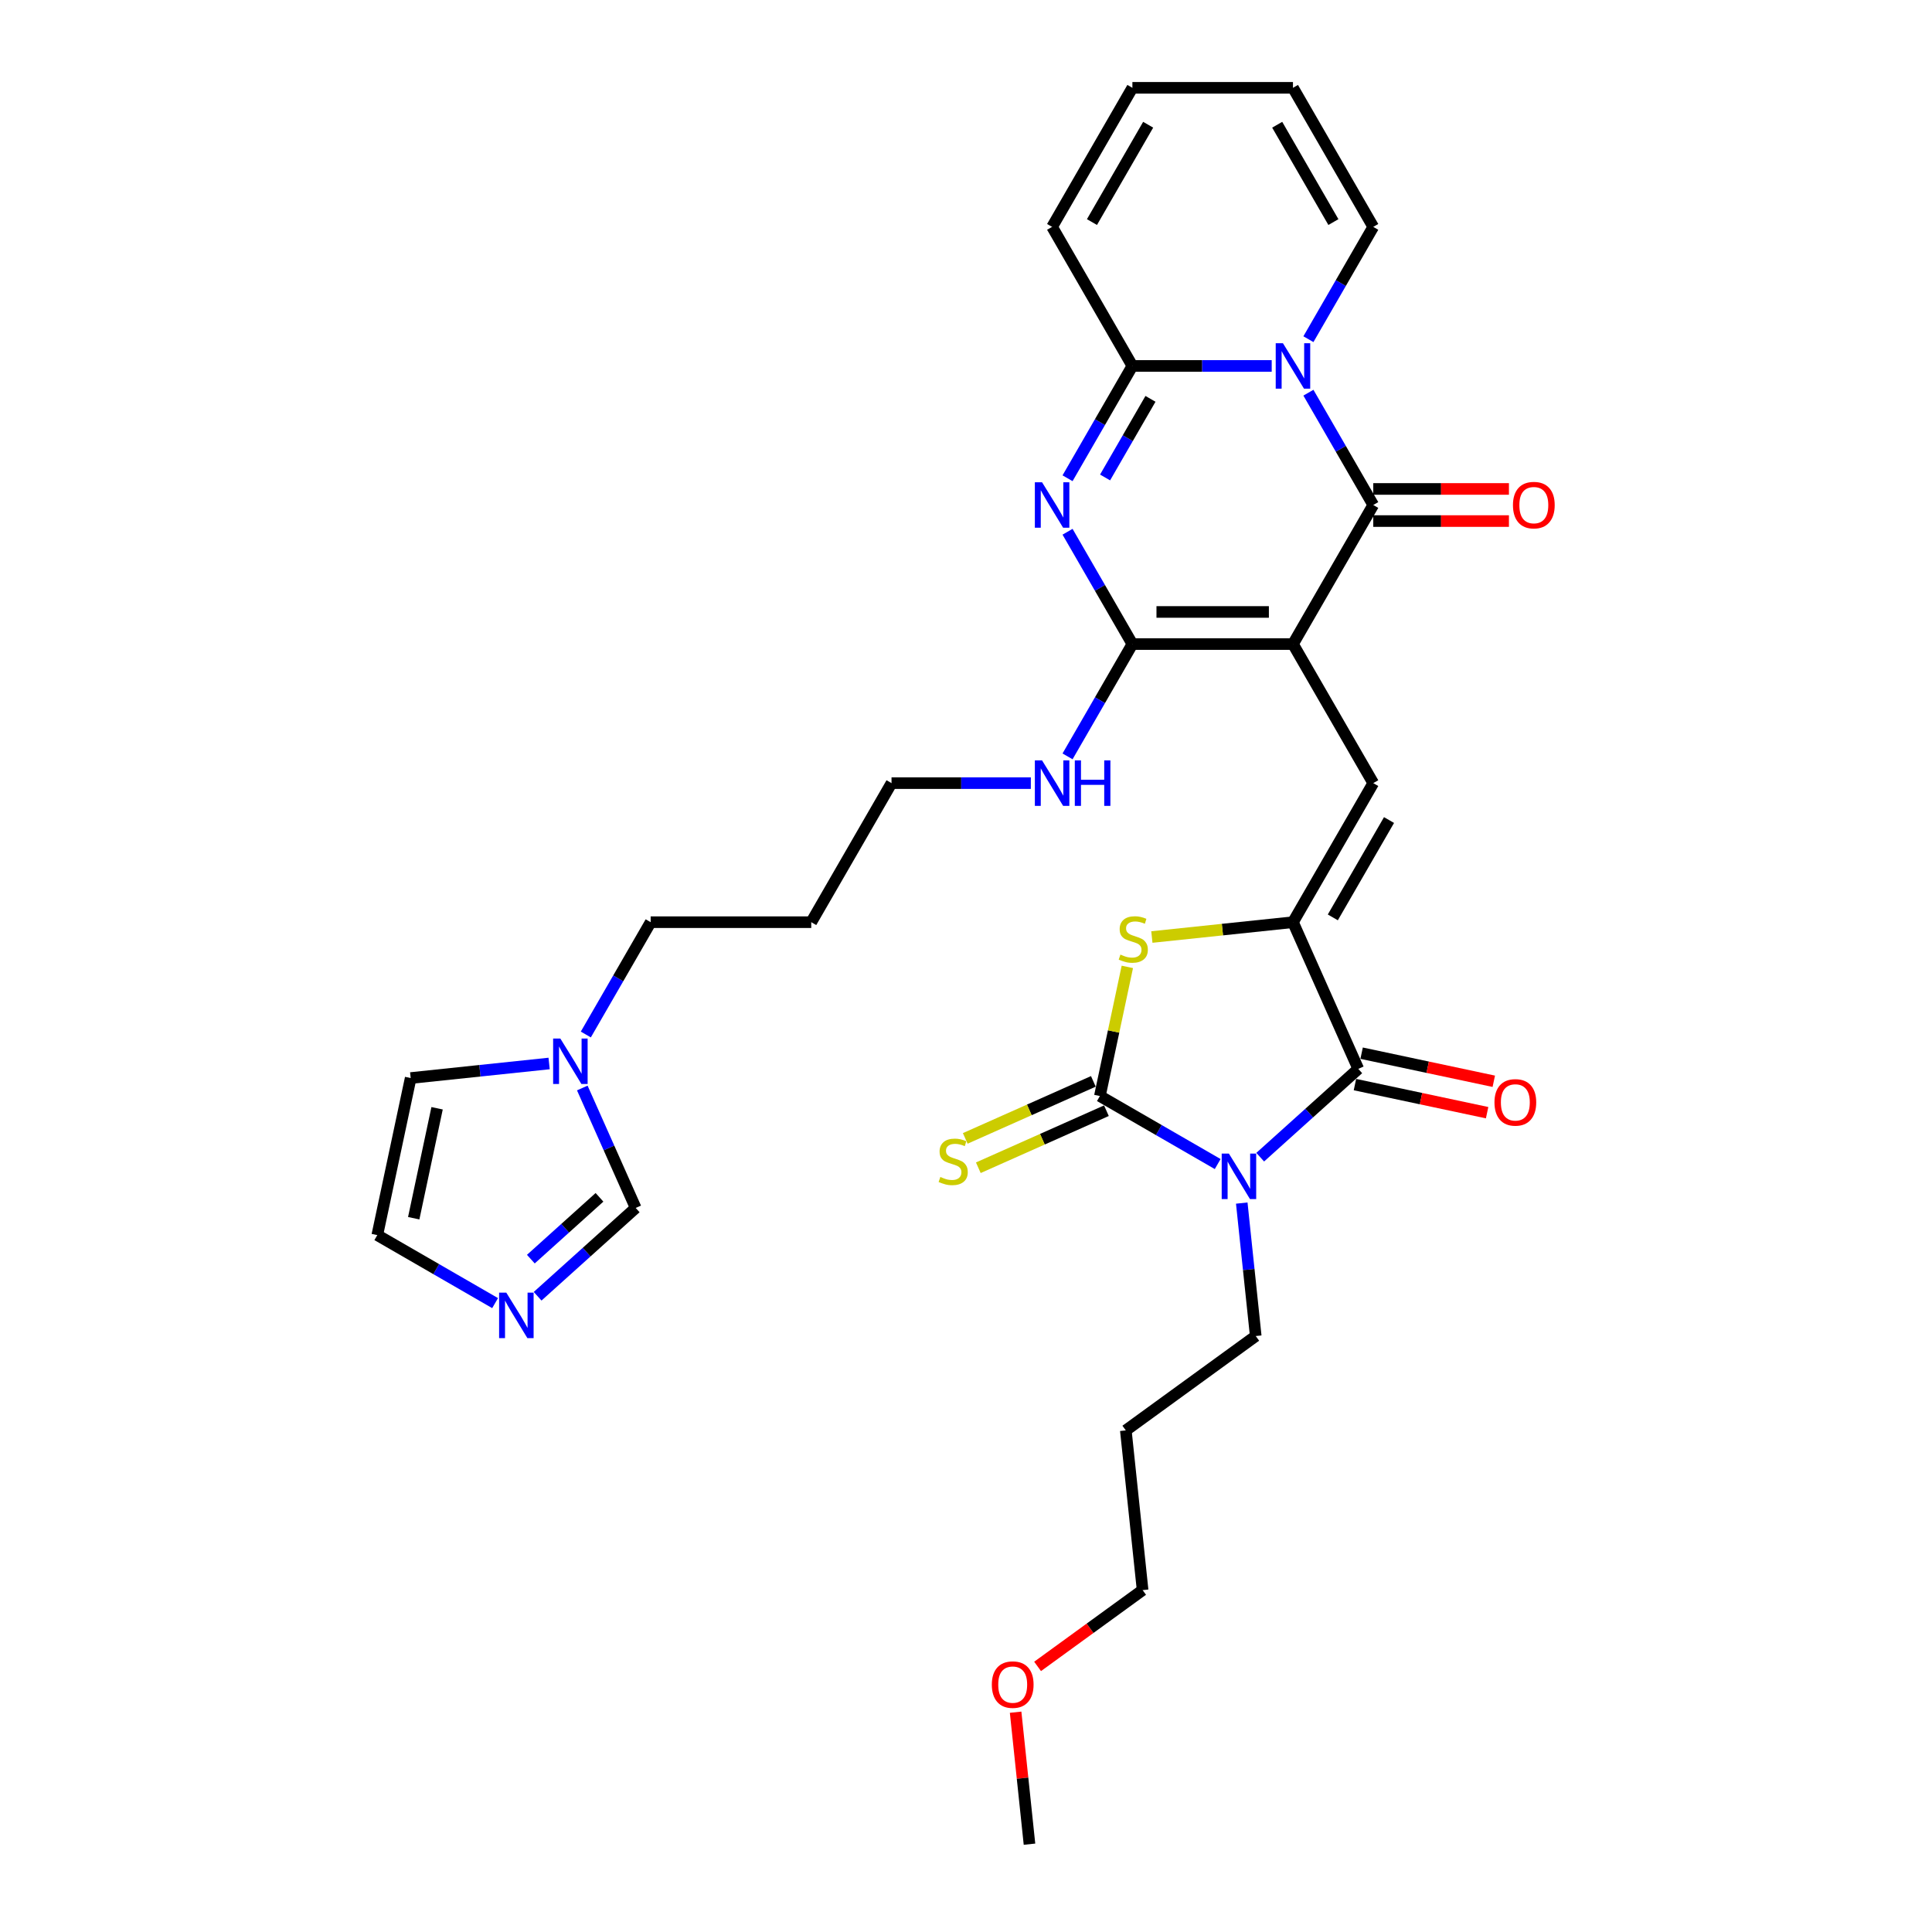 <?xml version='1.0' encoding='iso-8859-1'?>
<svg version='1.1' baseProfile='full'
              xmlns='http://www.w3.org/2000/svg'
                      xmlns:rdkit='http://www.rdkit.org/xml'
                      xmlns:xlink='http://www.w3.org/1999/xlink'
                  xml:space='preserve'
width='1000px' height='1000px' viewBox='0 0 1000 1000'>
<!-- END OF HEADER -->
<rect style='opacity:1.0;fill:#FFFFFF;stroke:none' width='1000' height='1000' x='0' y='0'> </rect>
<path class='bond-2' d='M 669.237,333.368 L 710.793,261.389' style='fill:none;fill-rule:evenodd;stroke:#000000;stroke-width:6px;stroke-linecap:butt;stroke-linejoin:miter;stroke-opacity:1' />
<path class='bond-5' d='M 669.237,333.368 L 586.123,333.368' style='fill:none;fill-rule:evenodd;stroke:#000000;stroke-width:6px;stroke-linecap:butt;stroke-linejoin:miter;stroke-opacity:1' />
<path class='bond-5' d='M 656.77,316.745 L 598.59,316.745' style='fill:none;fill-rule:evenodd;stroke:#000000;stroke-width:6px;stroke-linecap:butt;stroke-linejoin:miter;stroke-opacity:1' />
<path class='bond-9' d='M 669.237,333.368 L 710.793,405.346' style='fill:none;fill-rule:evenodd;stroke:#000000;stroke-width:6px;stroke-linecap:butt;stroke-linejoin:miter;stroke-opacity:1' />
<path class='bond-0' d='M 652.281,598.957 L 677.662,576.105' style='fill:none;fill-rule:evenodd;stroke:#0000FF;stroke-width:6px;stroke-linecap:butt;stroke-linejoin:miter;stroke-opacity:1' />
<path class='bond-0' d='M 677.662,576.105 L 703.042,553.252' style='fill:none;fill-rule:evenodd;stroke:#000000;stroke-width:6px;stroke-linecap:butt;stroke-linejoin:miter;stroke-opacity:1' />
<path class='bond-24' d='M 642.732,622.712 L 646.348,657.118' style='fill:none;fill-rule:evenodd;stroke:#0000FF;stroke-width:6px;stroke-linecap:butt;stroke-linejoin:miter;stroke-opacity:1' />
<path class='bond-24' d='M 646.348,657.118 L 649.964,691.524' style='fill:none;fill-rule:evenodd;stroke:#000000;stroke-width:6px;stroke-linecap:butt;stroke-linejoin:miter;stroke-opacity:1' />
<path class='bond-33' d='M 630.273,602.512 L 599.786,584.911' style='fill:none;fill-rule:evenodd;stroke:#0000FF;stroke-width:6px;stroke-linecap:butt;stroke-linejoin:miter;stroke-opacity:1' />
<path class='bond-33' d='M 599.786,584.911 L 569.299,567.309' style='fill:none;fill-rule:evenodd;stroke:#000000;stroke-width:6px;stroke-linecap:butt;stroke-linejoin:miter;stroke-opacity:1' />
<path class='bond-1' d='M 677.231,203.258 L 694.012,232.324' style='fill:none;fill-rule:evenodd;stroke:#0000FF;stroke-width:6px;stroke-linecap:butt;stroke-linejoin:miter;stroke-opacity:1' />
<path class='bond-1' d='M 694.012,232.324 L 710.793,261.389' style='fill:none;fill-rule:evenodd;stroke:#000000;stroke-width:6px;stroke-linecap:butt;stroke-linejoin:miter;stroke-opacity:1' />
<path class='bond-14' d='M 677.231,175.564 L 694.012,146.499' style='fill:none;fill-rule:evenodd;stroke:#0000FF;stroke-width:6px;stroke-linecap:butt;stroke-linejoin:miter;stroke-opacity:1' />
<path class='bond-14' d='M 694.012,146.499 L 710.793,117.433' style='fill:none;fill-rule:evenodd;stroke:#000000;stroke-width:6px;stroke-linecap:butt;stroke-linejoin:miter;stroke-opacity:1' />
<path class='bond-32' d='M 658.233,189.411 L 622.178,189.411' style='fill:none;fill-rule:evenodd;stroke:#0000FF;stroke-width:6px;stroke-linecap:butt;stroke-linejoin:miter;stroke-opacity:1' />
<path class='bond-32' d='M 622.178,189.411 L 586.123,189.411' style='fill:none;fill-rule:evenodd;stroke:#000000;stroke-width:6px;stroke-linecap:butt;stroke-linejoin:miter;stroke-opacity:1' />
<path class='bond-16' d='M 710.793,269.701 L 745.909,269.701' style='fill:none;fill-rule:evenodd;stroke:#000000;stroke-width:6px;stroke-linecap:butt;stroke-linejoin:miter;stroke-opacity:1' />
<path class='bond-16' d='M 745.909,269.701 L 781.024,269.701' style='fill:none;fill-rule:evenodd;stroke:#FF0000;stroke-width:6px;stroke-linecap:butt;stroke-linejoin:miter;stroke-opacity:1' />
<path class='bond-16' d='M 710.793,253.078 L 745.909,253.078' style='fill:none;fill-rule:evenodd;stroke:#000000;stroke-width:6px;stroke-linecap:butt;stroke-linejoin:miter;stroke-opacity:1' />
<path class='bond-16' d='M 745.909,253.078 L 781.024,253.078' style='fill:none;fill-rule:evenodd;stroke:#FF0000;stroke-width:6px;stroke-linecap:butt;stroke-linejoin:miter;stroke-opacity:1' />
<path class='bond-3' d='M 569.299,567.309 L 576.403,533.883' style='fill:none;fill-rule:evenodd;stroke:#000000;stroke-width:6px;stroke-linecap:butt;stroke-linejoin:miter;stroke-opacity:1' />
<path class='bond-3' d='M 576.403,533.883 L 583.508,500.457' style='fill:none;fill-rule:evenodd;stroke:#CCCC00;stroke-width:6px;stroke-linecap:butt;stroke-linejoin:miter;stroke-opacity:1' />
<path class='bond-13' d='M 565.918,559.716 L 532.766,574.476' style='fill:none;fill-rule:evenodd;stroke:#000000;stroke-width:6px;stroke-linecap:butt;stroke-linejoin:miter;stroke-opacity:1' />
<path class='bond-13' d='M 532.766,574.476 L 499.615,589.236' style='fill:none;fill-rule:evenodd;stroke:#CCCC00;stroke-width:6px;stroke-linecap:butt;stroke-linejoin:miter;stroke-opacity:1' />
<path class='bond-13' d='M 572.679,574.902 L 539.527,589.662' style='fill:none;fill-rule:evenodd;stroke:#000000;stroke-width:6px;stroke-linecap:butt;stroke-linejoin:miter;stroke-opacity:1' />
<path class='bond-13' d='M 539.527,589.662 L 506.376,604.422' style='fill:none;fill-rule:evenodd;stroke:#CCCC00;stroke-width:6px;stroke-linecap:butt;stroke-linejoin:miter;stroke-opacity:1' />
<path class='bond-4' d='M 552.561,275.236 L 569.342,304.302' style='fill:none;fill-rule:evenodd;stroke:#0000FF;stroke-width:6px;stroke-linecap:butt;stroke-linejoin:miter;stroke-opacity:1' />
<path class='bond-4' d='M 569.342,304.302 L 586.123,333.368' style='fill:none;fill-rule:evenodd;stroke:#000000;stroke-width:6px;stroke-linecap:butt;stroke-linejoin:miter;stroke-opacity:1' />
<path class='bond-8' d='M 552.561,247.543 L 569.342,218.477' style='fill:none;fill-rule:evenodd;stroke:#0000FF;stroke-width:6px;stroke-linecap:butt;stroke-linejoin:miter;stroke-opacity:1' />
<path class='bond-8' d='M 569.342,218.477 L 586.123,189.411' style='fill:none;fill-rule:evenodd;stroke:#000000;stroke-width:6px;stroke-linecap:butt;stroke-linejoin:miter;stroke-opacity:1' />
<path class='bond-8' d='M 571.991,247.134 L 583.738,226.788' style='fill:none;fill-rule:evenodd;stroke:#0000FF;stroke-width:6px;stroke-linecap:butt;stroke-linejoin:miter;stroke-opacity:1' />
<path class='bond-8' d='M 583.738,226.788 L 595.485,206.442' style='fill:none;fill-rule:evenodd;stroke:#000000;stroke-width:6px;stroke-linecap:butt;stroke-linejoin:miter;stroke-opacity:1' />
<path class='bond-20' d='M 586.123,333.368 L 569.342,362.433' style='fill:none;fill-rule:evenodd;stroke:#000000;stroke-width:6px;stroke-linecap:butt;stroke-linejoin:miter;stroke-opacity:1' />
<path class='bond-20' d='M 569.342,362.433 L 552.561,391.499' style='fill:none;fill-rule:evenodd;stroke:#0000FF;stroke-width:6px;stroke-linecap:butt;stroke-linejoin:miter;stroke-opacity:1' />
<path class='bond-6' d='M 669.237,477.324 L 710.793,405.346' style='fill:none;fill-rule:evenodd;stroke:#000000;stroke-width:6px;stroke-linecap:butt;stroke-linejoin:miter;stroke-opacity:1' />
<path class='bond-6' d='M 689.866,474.839 L 718.956,424.454' style='fill:none;fill-rule:evenodd;stroke:#000000;stroke-width:6px;stroke-linecap:butt;stroke-linejoin:miter;stroke-opacity:1' />
<path class='bond-7' d='M 669.237,477.324 L 703.042,553.252' style='fill:none;fill-rule:evenodd;stroke:#000000;stroke-width:6px;stroke-linecap:butt;stroke-linejoin:miter;stroke-opacity:1' />
<path class='bond-10' d='M 669.237,477.324 L 632.72,481.162' style='fill:none;fill-rule:evenodd;stroke:#000000;stroke-width:6px;stroke-linecap:butt;stroke-linejoin:miter;stroke-opacity:1' />
<path class='bond-10' d='M 632.72,481.162 L 596.203,485' style='fill:none;fill-rule:evenodd;stroke:#CCCC00;stroke-width:6px;stroke-linecap:butt;stroke-linejoin:miter;stroke-opacity:1' />
<path class='bond-18' d='M 701.314,561.382 L 735.521,568.653' style='fill:none;fill-rule:evenodd;stroke:#000000;stroke-width:6px;stroke-linecap:butt;stroke-linejoin:miter;stroke-opacity:1' />
<path class='bond-18' d='M 735.521,568.653 L 769.729,575.924' style='fill:none;fill-rule:evenodd;stroke:#FF0000;stroke-width:6px;stroke-linecap:butt;stroke-linejoin:miter;stroke-opacity:1' />
<path class='bond-18' d='M 704.77,545.122 L 738.977,552.393' style='fill:none;fill-rule:evenodd;stroke:#000000;stroke-width:6px;stroke-linecap:butt;stroke-linejoin:miter;stroke-opacity:1' />
<path class='bond-18' d='M 738.977,552.393 L 773.185,559.664' style='fill:none;fill-rule:evenodd;stroke:#FF0000;stroke-width:6px;stroke-linecap:butt;stroke-linejoin:miter;stroke-opacity:1' />
<path class='bond-17' d='M 586.123,189.411 L 544.567,117.433' style='fill:none;fill-rule:evenodd;stroke:#000000;stroke-width:6px;stroke-linecap:butt;stroke-linejoin:miter;stroke-opacity:1' />
<path class='bond-11' d='M 278.271,670.936 L 303.651,648.083' style='fill:none;fill-rule:evenodd;stroke:#0000FF;stroke-width:6px;stroke-linecap:butt;stroke-linejoin:miter;stroke-opacity:1' />
<path class='bond-11' d='M 303.651,648.083 L 329.032,625.23' style='fill:none;fill-rule:evenodd;stroke:#000000;stroke-width:6px;stroke-linecap:butt;stroke-linejoin:miter;stroke-opacity:1' />
<path class='bond-11' d='M 274.762,651.727 L 292.529,635.73' style='fill:none;fill-rule:evenodd;stroke:#0000FF;stroke-width:6px;stroke-linecap:butt;stroke-linejoin:miter;stroke-opacity:1' />
<path class='bond-11' d='M 292.529,635.73 L 310.295,619.733' style='fill:none;fill-rule:evenodd;stroke:#000000;stroke-width:6px;stroke-linecap:butt;stroke-linejoin:miter;stroke-opacity:1' />
<path class='bond-35' d='M 256.262,674.491 L 225.775,656.889' style='fill:none;fill-rule:evenodd;stroke:#0000FF;stroke-width:6px;stroke-linecap:butt;stroke-linejoin:miter;stroke-opacity:1' />
<path class='bond-35' d='M 225.775,656.889 L 195.288,639.287' style='fill:none;fill-rule:evenodd;stroke:#000000;stroke-width:6px;stroke-linecap:butt;stroke-linejoin:miter;stroke-opacity:1' />
<path class='bond-12' d='M 303.221,535.456 L 320.002,506.39' style='fill:none;fill-rule:evenodd;stroke:#0000FF;stroke-width:6px;stroke-linecap:butt;stroke-linejoin:miter;stroke-opacity:1' />
<path class='bond-12' d='M 320.002,506.39 L 336.783,477.324' style='fill:none;fill-rule:evenodd;stroke:#000000;stroke-width:6px;stroke-linecap:butt;stroke-linejoin:miter;stroke-opacity:1' />
<path class='bond-15' d='M 301.392,563.149 L 315.212,594.19' style='fill:none;fill-rule:evenodd;stroke:#0000FF;stroke-width:6px;stroke-linecap:butt;stroke-linejoin:miter;stroke-opacity:1' />
<path class='bond-15' d='M 315.212,594.19 L 329.032,625.23' style='fill:none;fill-rule:evenodd;stroke:#000000;stroke-width:6px;stroke-linecap:butt;stroke-linejoin:miter;stroke-opacity:1' />
<path class='bond-21' d='M 284.223,550.459 L 248.396,554.225' style='fill:none;fill-rule:evenodd;stroke:#0000FF;stroke-width:6px;stroke-linecap:butt;stroke-linejoin:miter;stroke-opacity:1' />
<path class='bond-21' d='M 248.396,554.225 L 212.569,557.99' style='fill:none;fill-rule:evenodd;stroke:#000000;stroke-width:6px;stroke-linecap:butt;stroke-linejoin:miter;stroke-opacity:1' />
<path class='bond-22' d='M 710.793,117.433 L 669.237,45.455' style='fill:none;fill-rule:evenodd;stroke:#000000;stroke-width:6px;stroke-linecap:butt;stroke-linejoin:miter;stroke-opacity:1' />
<path class='bond-22' d='M 690.164,114.947 L 661.075,64.563' style='fill:none;fill-rule:evenodd;stroke:#000000;stroke-width:6px;stroke-linecap:butt;stroke-linejoin:miter;stroke-opacity:1' />
<path class='bond-23' d='M 544.567,117.433 L 586.123,45.455' style='fill:none;fill-rule:evenodd;stroke:#000000;stroke-width:6px;stroke-linecap:butt;stroke-linejoin:miter;stroke-opacity:1' />
<path class='bond-23' d='M 565.196,114.947 L 594.286,64.563' style='fill:none;fill-rule:evenodd;stroke:#000000;stroke-width:6px;stroke-linecap:butt;stroke-linejoin:miter;stroke-opacity:1' />
<path class='bond-19' d='M 195.288,639.287 L 212.569,557.99' style='fill:none;fill-rule:evenodd;stroke:#000000;stroke-width:6px;stroke-linecap:butt;stroke-linejoin:miter;stroke-opacity:1' />
<path class='bond-19' d='M 214.14,630.549 L 226.236,573.641' style='fill:none;fill-rule:evenodd;stroke:#000000;stroke-width:6px;stroke-linecap:butt;stroke-linejoin:miter;stroke-opacity:1' />
<path class='bond-29' d='M 533.563,405.346 L 497.508,405.346' style='fill:none;fill-rule:evenodd;stroke:#0000FF;stroke-width:6px;stroke-linecap:butt;stroke-linejoin:miter;stroke-opacity:1' />
<path class='bond-29' d='M 497.508,405.346 L 461.453,405.346' style='fill:none;fill-rule:evenodd;stroke:#000000;stroke-width:6px;stroke-linecap:butt;stroke-linejoin:miter;stroke-opacity:1' />
<path class='bond-34' d='M 669.237,45.455 L 586.123,45.455' style='fill:none;fill-rule:evenodd;stroke:#000000;stroke-width:6px;stroke-linecap:butt;stroke-linejoin:miter;stroke-opacity:1' />
<path class='bond-26' d='M 649.964,691.524 L 582.724,740.377' style='fill:none;fill-rule:evenodd;stroke:#000000;stroke-width:6px;stroke-linecap:butt;stroke-linejoin:miter;stroke-opacity:1' />
<path class='bond-25' d='M 336.783,477.324 L 419.897,477.324' style='fill:none;fill-rule:evenodd;stroke:#000000;stroke-width:6px;stroke-linecap:butt;stroke-linejoin:miter;stroke-opacity:1' />
<path class='bond-30' d='M 582.724,740.377 L 591.412,823.035' style='fill:none;fill-rule:evenodd;stroke:#000000;stroke-width:6px;stroke-linecap:butt;stroke-linejoin:miter;stroke-opacity:1' />
<path class='bond-27' d='M 419.897,477.324 L 461.453,405.346' style='fill:none;fill-rule:evenodd;stroke:#000000;stroke-width:6px;stroke-linecap:butt;stroke-linejoin:miter;stroke-opacity:1' />
<path class='bond-28' d='M 537.055,862.528 L 564.233,842.781' style='fill:none;fill-rule:evenodd;stroke:#FF0000;stroke-width:6px;stroke-linecap:butt;stroke-linejoin:miter;stroke-opacity:1' />
<path class='bond-28' d='M 564.233,842.781 L 591.412,823.035' style='fill:none;fill-rule:evenodd;stroke:#000000;stroke-width:6px;stroke-linecap:butt;stroke-linejoin:miter;stroke-opacity:1' />
<path class='bond-31' d='M 525.68,886.233 L 529.27,920.389' style='fill:none;fill-rule:evenodd;stroke:#FF0000;stroke-width:6px;stroke-linecap:butt;stroke-linejoin:miter;stroke-opacity:1' />
<path class='bond-31' d='M 529.27,920.389 L 532.86,954.545' style='fill:none;fill-rule:evenodd;stroke:#000000;stroke-width:6px;stroke-linecap:butt;stroke-linejoin:miter;stroke-opacity:1' />
<path  class='atom-1' d='M 636.074 597.097
L 643.787 609.564
Q 644.551 610.794, 645.782 613.021
Q 647.012 615.249, 647.078 615.382
L 647.078 597.097
L 650.203 597.097
L 650.203 620.635
L 646.978 620.635
L 638.7 607.004
Q 637.736 605.408, 636.706 603.58
Q 635.708 601.751, 635.409 601.186
L 635.409 620.635
L 632.35 620.635
L 632.35 597.097
L 636.074 597.097
' fill='#0000FF'/>
<path  class='atom-2' d='M 664.034 177.642
L 671.747 190.109
Q 672.511 191.339, 673.742 193.567
Q 674.972 195.794, 675.038 195.927
L 675.038 177.642
L 678.163 177.642
L 678.163 201.18
L 674.938 201.18
L 666.66 187.549
Q 665.696 185.954, 664.666 184.125
Q 663.668 182.297, 663.369 181.731
L 663.369 201.18
L 660.31 201.18
L 660.31 177.642
L 664.034 177.642
' fill='#0000FF'/>
<path  class='atom-5' d='M 539.364 249.621
L 547.077 262.088
Q 547.841 263.318, 549.072 265.545
Q 550.302 267.772, 550.368 267.905
L 550.368 249.621
L 553.493 249.621
L 553.493 273.158
L 550.268 273.158
L 541.99 259.528
Q 541.026 257.932, 539.996 256.103
Q 538.998 254.275, 538.699 253.71
L 538.699 273.158
L 535.64 273.158
L 535.64 249.621
L 539.364 249.621
' fill='#0000FF'/>
<path  class='atom-11' d='M 579.93 494.091
Q 580.196 494.19, 581.293 494.656
Q 582.39 495.121, 583.587 495.42
Q 584.817 495.686, 586.014 495.686
Q 588.241 495.686, 589.538 494.622
Q 590.834 493.525, 590.834 491.63
Q 590.834 490.334, 590.169 489.536
Q 589.538 488.738, 588.54 488.306
Q 587.543 487.874, 585.881 487.375
Q 583.786 486.743, 582.523 486.145
Q 581.293 485.546, 580.395 484.283
Q 579.531 483.02, 579.531 480.892
Q 579.531 477.933, 581.525 476.105
Q 583.553 474.276, 587.543 474.276
Q 590.269 474.276, 593.361 475.573
L 592.596 478.133
Q 589.77 476.969, 587.643 476.969
Q 585.349 476.969, 584.085 477.933
Q 582.822 478.864, 582.855 480.493
Q 582.855 481.756, 583.487 482.521
Q 584.152 483.286, 585.083 483.718
Q 586.047 484.15, 587.643 484.649
Q 589.77 485.314, 591.034 485.979
Q 592.297 486.644, 593.195 488.007
Q 594.125 489.336, 594.125 491.63
Q 594.125 494.888, 591.931 496.65
Q 589.77 498.379, 586.147 498.379
Q 584.052 498.379, 582.456 497.914
Q 580.894 497.482, 579.032 496.717
L 579.93 494.091
' fill='#CCCC00'/>
<path  class='atom-12' d='M 262.064 669.075
L 269.777 681.542
Q 270.541 682.772, 271.771 685
Q 273.002 687.227, 273.068 687.36
L 273.068 669.075
L 276.193 669.075
L 276.193 692.613
L 272.968 692.613
L 264.69 678.982
Q 263.726 677.386, 262.695 675.558
Q 261.698 673.729, 261.399 673.164
L 261.399 692.613
L 258.34 692.613
L 258.34 669.075
L 262.064 669.075
' fill='#0000FF'/>
<path  class='atom-13' d='M 290.024 537.534
L 297.737 550.001
Q 298.501 551.231, 299.731 553.458
Q 300.962 555.686, 301.028 555.819
L 301.028 537.534
L 304.153 537.534
L 304.153 561.071
L 300.928 561.071
L 292.65 547.441
Q 291.686 545.845, 290.655 544.016
Q 289.658 542.188, 289.359 541.623
L 289.359 561.071
L 286.3 561.071
L 286.3 537.534
L 290.024 537.534
' fill='#0000FF'/>
<path  class='atom-14' d='M 486.722 609.193
Q 486.988 609.293, 488.085 609.758
Q 489.182 610.223, 490.379 610.523
Q 491.609 610.789, 492.806 610.789
Q 495.033 610.789, 496.33 609.725
Q 497.626 608.628, 497.626 606.733
Q 497.626 605.436, 496.961 604.638
Q 496.33 603.84, 495.332 603.408
Q 494.335 602.976, 492.673 602.477
Q 490.578 601.846, 489.315 601.247
Q 488.085 600.649, 487.187 599.386
Q 486.323 598.122, 486.323 595.994
Q 486.323 593.036, 488.317 591.207
Q 490.345 589.379, 494.335 589.379
Q 497.061 589.379, 500.153 590.675
L 499.388 593.235
Q 496.562 592.072, 494.435 592.072
Q 492.141 592.072, 490.877 593.036
Q 489.614 593.967, 489.647 595.596
Q 489.647 596.859, 490.279 597.624
Q 490.944 598.388, 491.875 598.82
Q 492.839 599.253, 494.435 599.751
Q 496.562 600.416, 497.826 601.081
Q 499.089 601.746, 499.987 603.109
Q 500.917 604.439, 500.917 606.733
Q 500.917 609.991, 498.723 611.753
Q 496.562 613.482, 492.938 613.482
Q 490.844 613.482, 489.248 613.016
Q 487.686 612.584, 485.824 611.819
L 486.722 609.193
' fill='#CCCC00'/>
<path  class='atom-17' d='M 783.102 261.456
Q 783.102 255.804, 785.895 252.646
Q 788.687 249.488, 793.907 249.488
Q 799.126 249.488, 801.919 252.646
Q 804.712 255.804, 804.712 261.456
Q 804.712 267.174, 801.886 270.432
Q 799.06 273.657, 793.907 273.657
Q 788.721 273.657, 785.895 270.432
Q 783.102 267.207, 783.102 261.456
M 793.907 270.997
Q 797.497 270.997, 799.426 268.604
Q 801.387 266.177, 801.387 261.456
Q 801.387 256.835, 799.426 254.508
Q 797.497 252.147, 793.907 252.147
Q 790.316 252.147, 788.355 254.474
Q 786.427 256.802, 786.427 261.456
Q 786.427 266.21, 788.355 268.604
Q 790.316 270.997, 793.907 270.997
' fill='#FF0000'/>
<path  class='atom-19' d='M 773.534 570.599
Q 773.534 564.947, 776.327 561.789
Q 779.12 558.63, 784.339 558.63
Q 789.559 558.63, 792.351 561.789
Q 795.144 564.947, 795.144 570.599
Q 795.144 576.317, 792.318 579.575
Q 789.492 582.8, 784.339 582.8
Q 779.153 582.8, 776.327 579.575
Q 773.534 576.35, 773.534 570.599
M 784.339 580.14
Q 787.93 580.14, 789.858 577.746
Q 791.819 575.32, 791.819 570.599
Q 791.819 565.978, 789.858 563.65
Q 787.93 561.29, 784.339 561.29
Q 780.749 561.29, 778.787 563.617
Q 776.859 565.944, 776.859 570.599
Q 776.859 575.353, 778.787 577.746
Q 780.749 580.14, 784.339 580.14
' fill='#FF0000'/>
<path  class='atom-21' d='M 539.364 393.577
L 547.077 406.044
Q 547.841 407.274, 549.072 409.502
Q 550.302 411.729, 550.368 411.862
L 550.368 393.577
L 553.493 393.577
L 553.493 417.115
L 550.268 417.115
L 541.99 403.484
Q 541.026 401.888, 539.996 400.06
Q 538.998 398.231, 538.699 397.666
L 538.699 417.115
L 535.64 417.115
L 535.64 393.577
L 539.364 393.577
' fill='#0000FF'/>
<path  class='atom-21' d='M 556.319 393.577
L 559.511 393.577
L 559.511 403.584
L 571.545 403.584
L 571.545 393.577
L 574.737 393.577
L 574.737 417.115
L 571.545 417.115
L 571.545 406.244
L 559.511 406.244
L 559.511 417.115
L 556.319 417.115
L 556.319 393.577
' fill='#0000FF'/>
<path  class='atom-29' d='M 513.367 871.954
Q 513.367 866.302, 516.16 863.144
Q 518.952 859.986, 524.172 859.986
Q 529.391 859.986, 532.184 863.144
Q 534.977 866.302, 534.977 871.954
Q 534.977 877.672, 532.151 880.93
Q 529.325 884.155, 524.172 884.155
Q 518.986 884.155, 516.16 880.93
Q 513.367 877.705, 513.367 871.954
M 524.172 881.495
Q 527.762 881.495, 529.691 879.102
Q 531.652 876.675, 531.652 871.954
Q 531.652 867.333, 529.691 865.006
Q 527.762 862.645, 524.172 862.645
Q 520.581 862.645, 518.62 864.972
Q 516.692 867.3, 516.692 871.954
Q 516.692 876.708, 518.62 879.102
Q 520.581 881.495, 524.172 881.495
' fill='#FF0000'/>
</svg>
